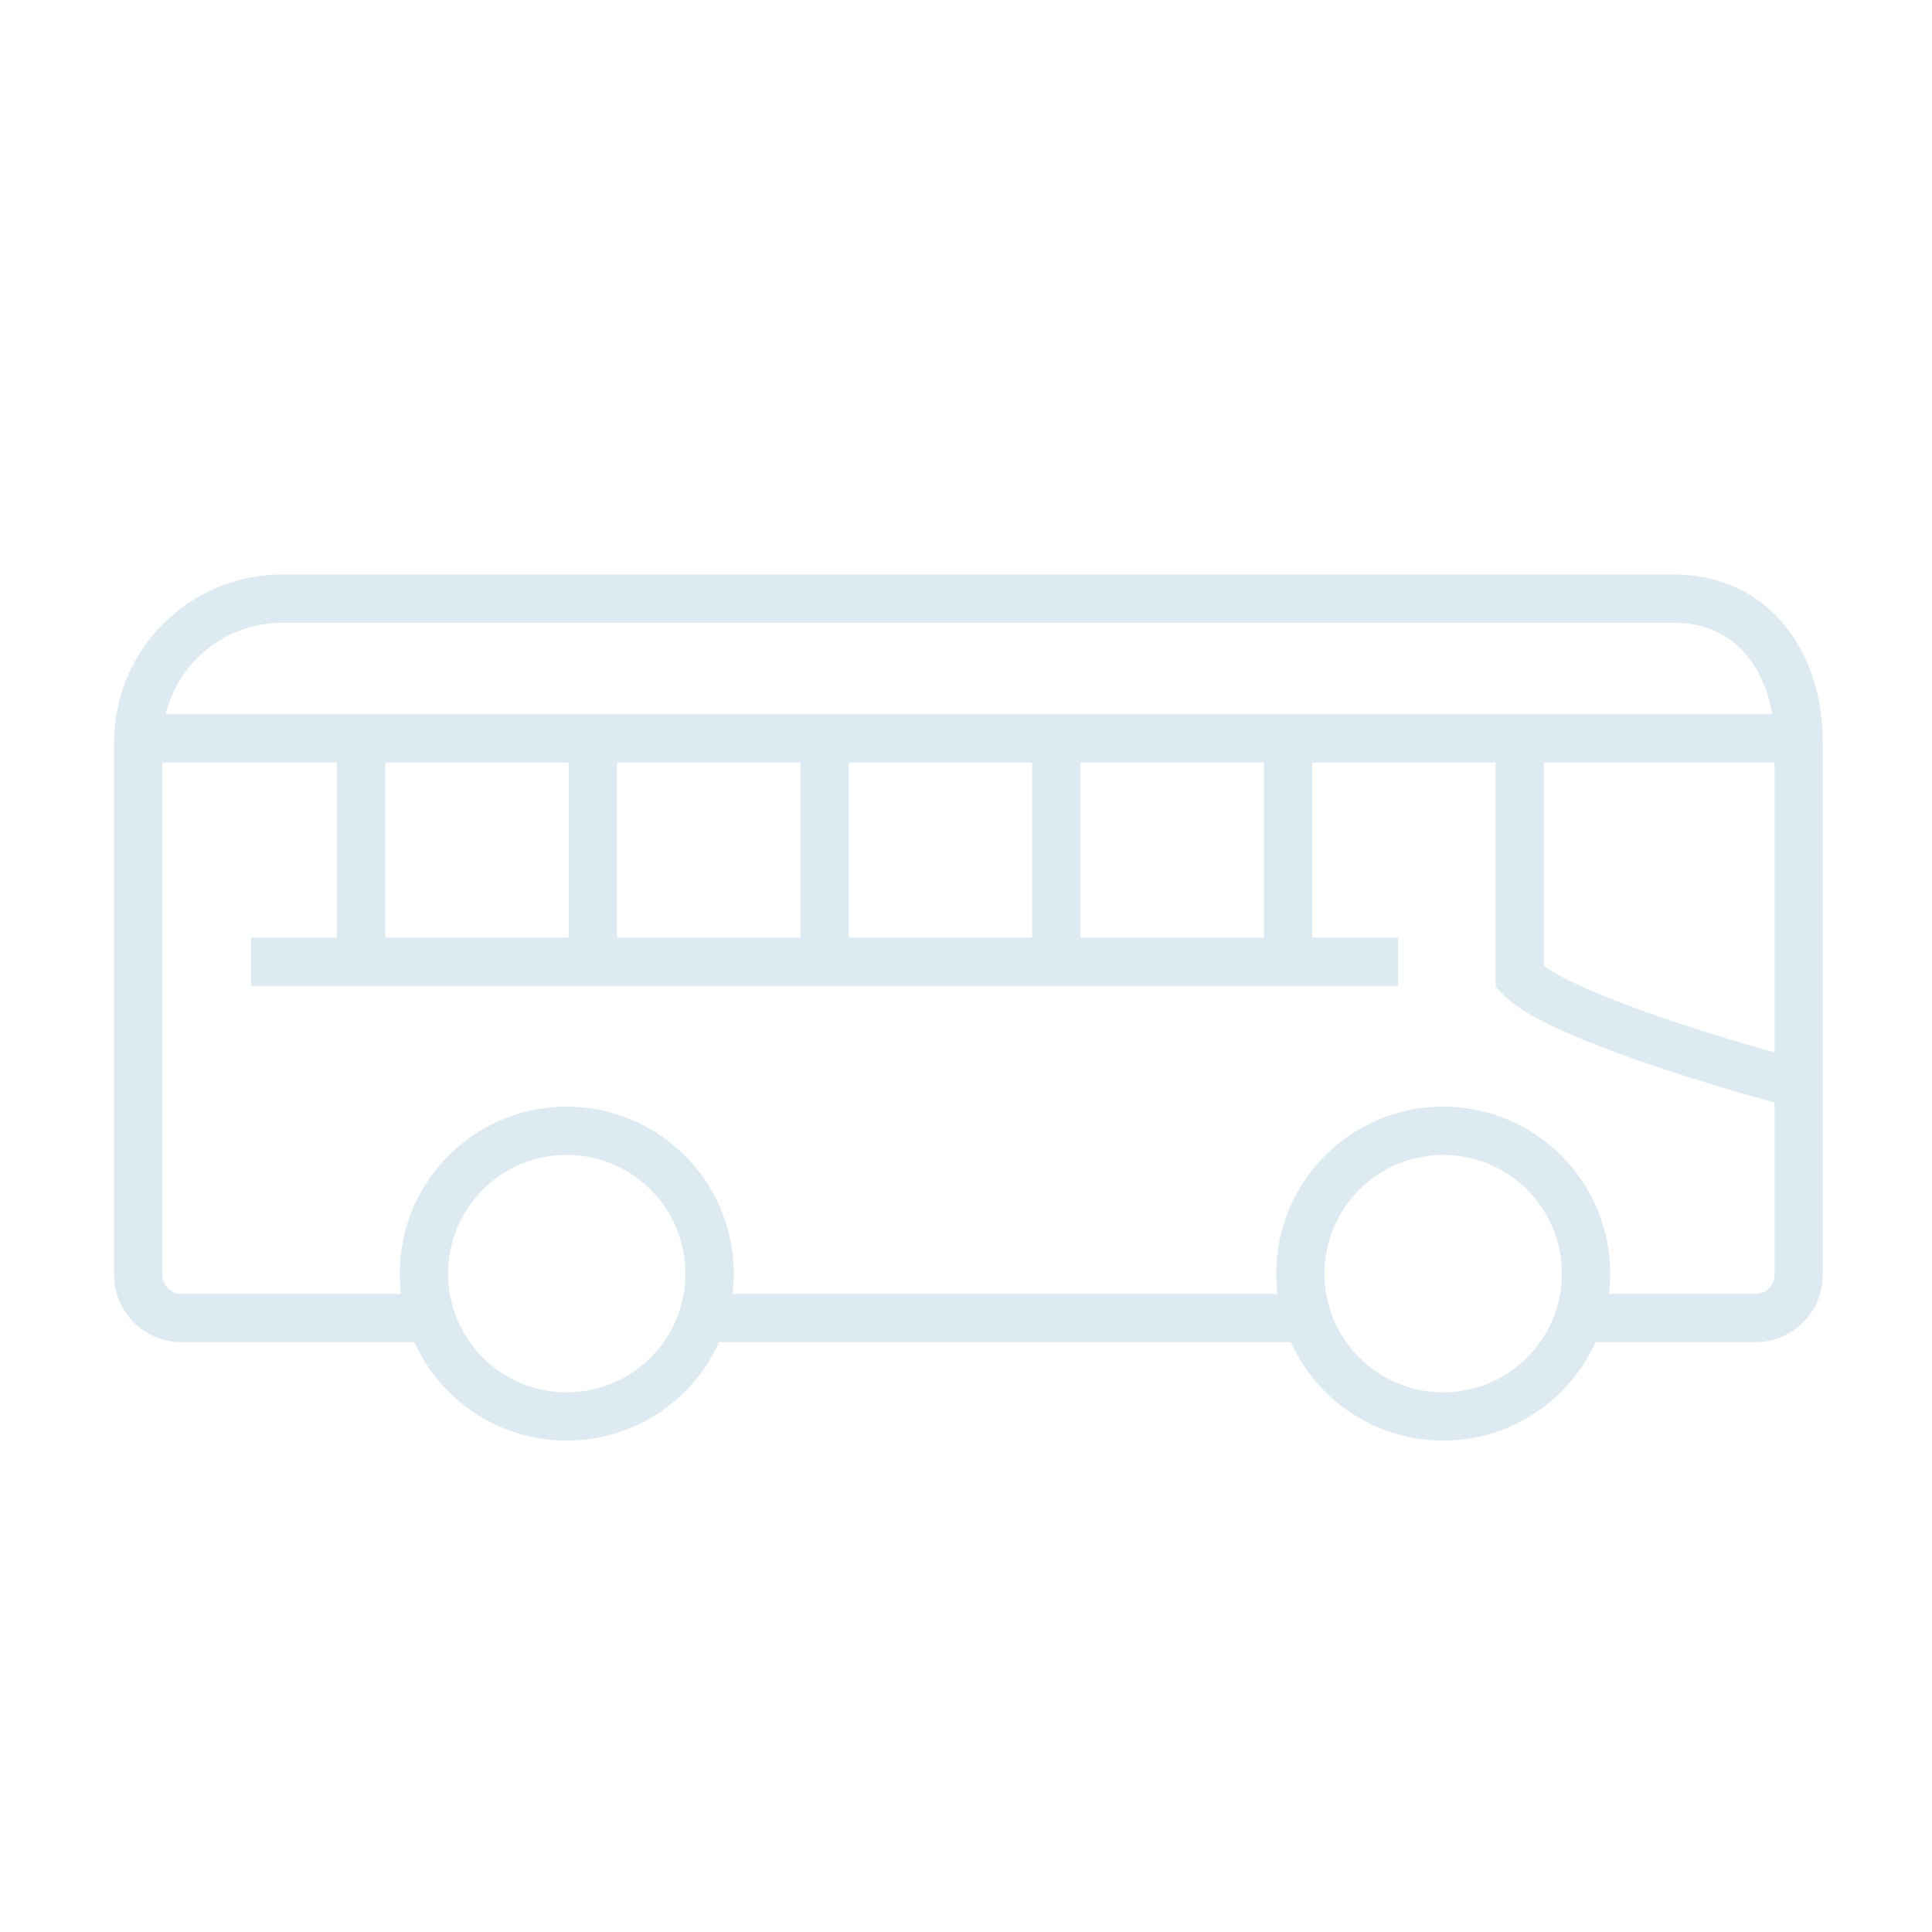 <svg fill="none" stroke="#deeaf1" stroke-width="20" xmlns="http://www.w3.org/2000/svg" version="1.1"
     xmlns:xlink="http://www.w3.org/1999/xlink" viewBox="0 0 800 800">
    <path class="cls-3"
          d="M149.51,398.24h-45.58M629.3,398.24v-92.49M533.34,398.24v-92.49M533.34,398.24v-92.49M437.38,398.24v-92.49M341.43,398.24v-92.49M245.47,398.24v-92.49M149.51,305.75v92.49h429.41M57.21,404.6v-98.85M744.79,448.92s-97.3-25.52-115.49-44.32v-98.85M744.79,305.75H57.21M656.75,545.77h70.14c9.88,0,17.9-8.01,17.9-17.9v-220.34c0-32.95-18.75-59.65-51.69-59.65H116.86c-32.94,0-59.65,26.7-59.65,59.65v220.34c0,9.88,8.01,17.9,17.9,17.9h100.41M293.82,545.77h244.63M656.75,527.38c0,32.67-26.49,59.15-59.15,59.15s-59.15-26.48-59.15-59.15,26.49-59.15,59.15-59.15,59.15,26.49,59.15,59.15ZM293.82,527.38c0,32.67-26.48,59.15-59.15,59.15s-59.15-26.48-59.15-59.15,26.48-59.15,59.15-59.15,59.15,26.49,59.15,59.15Z"/>
</svg>
